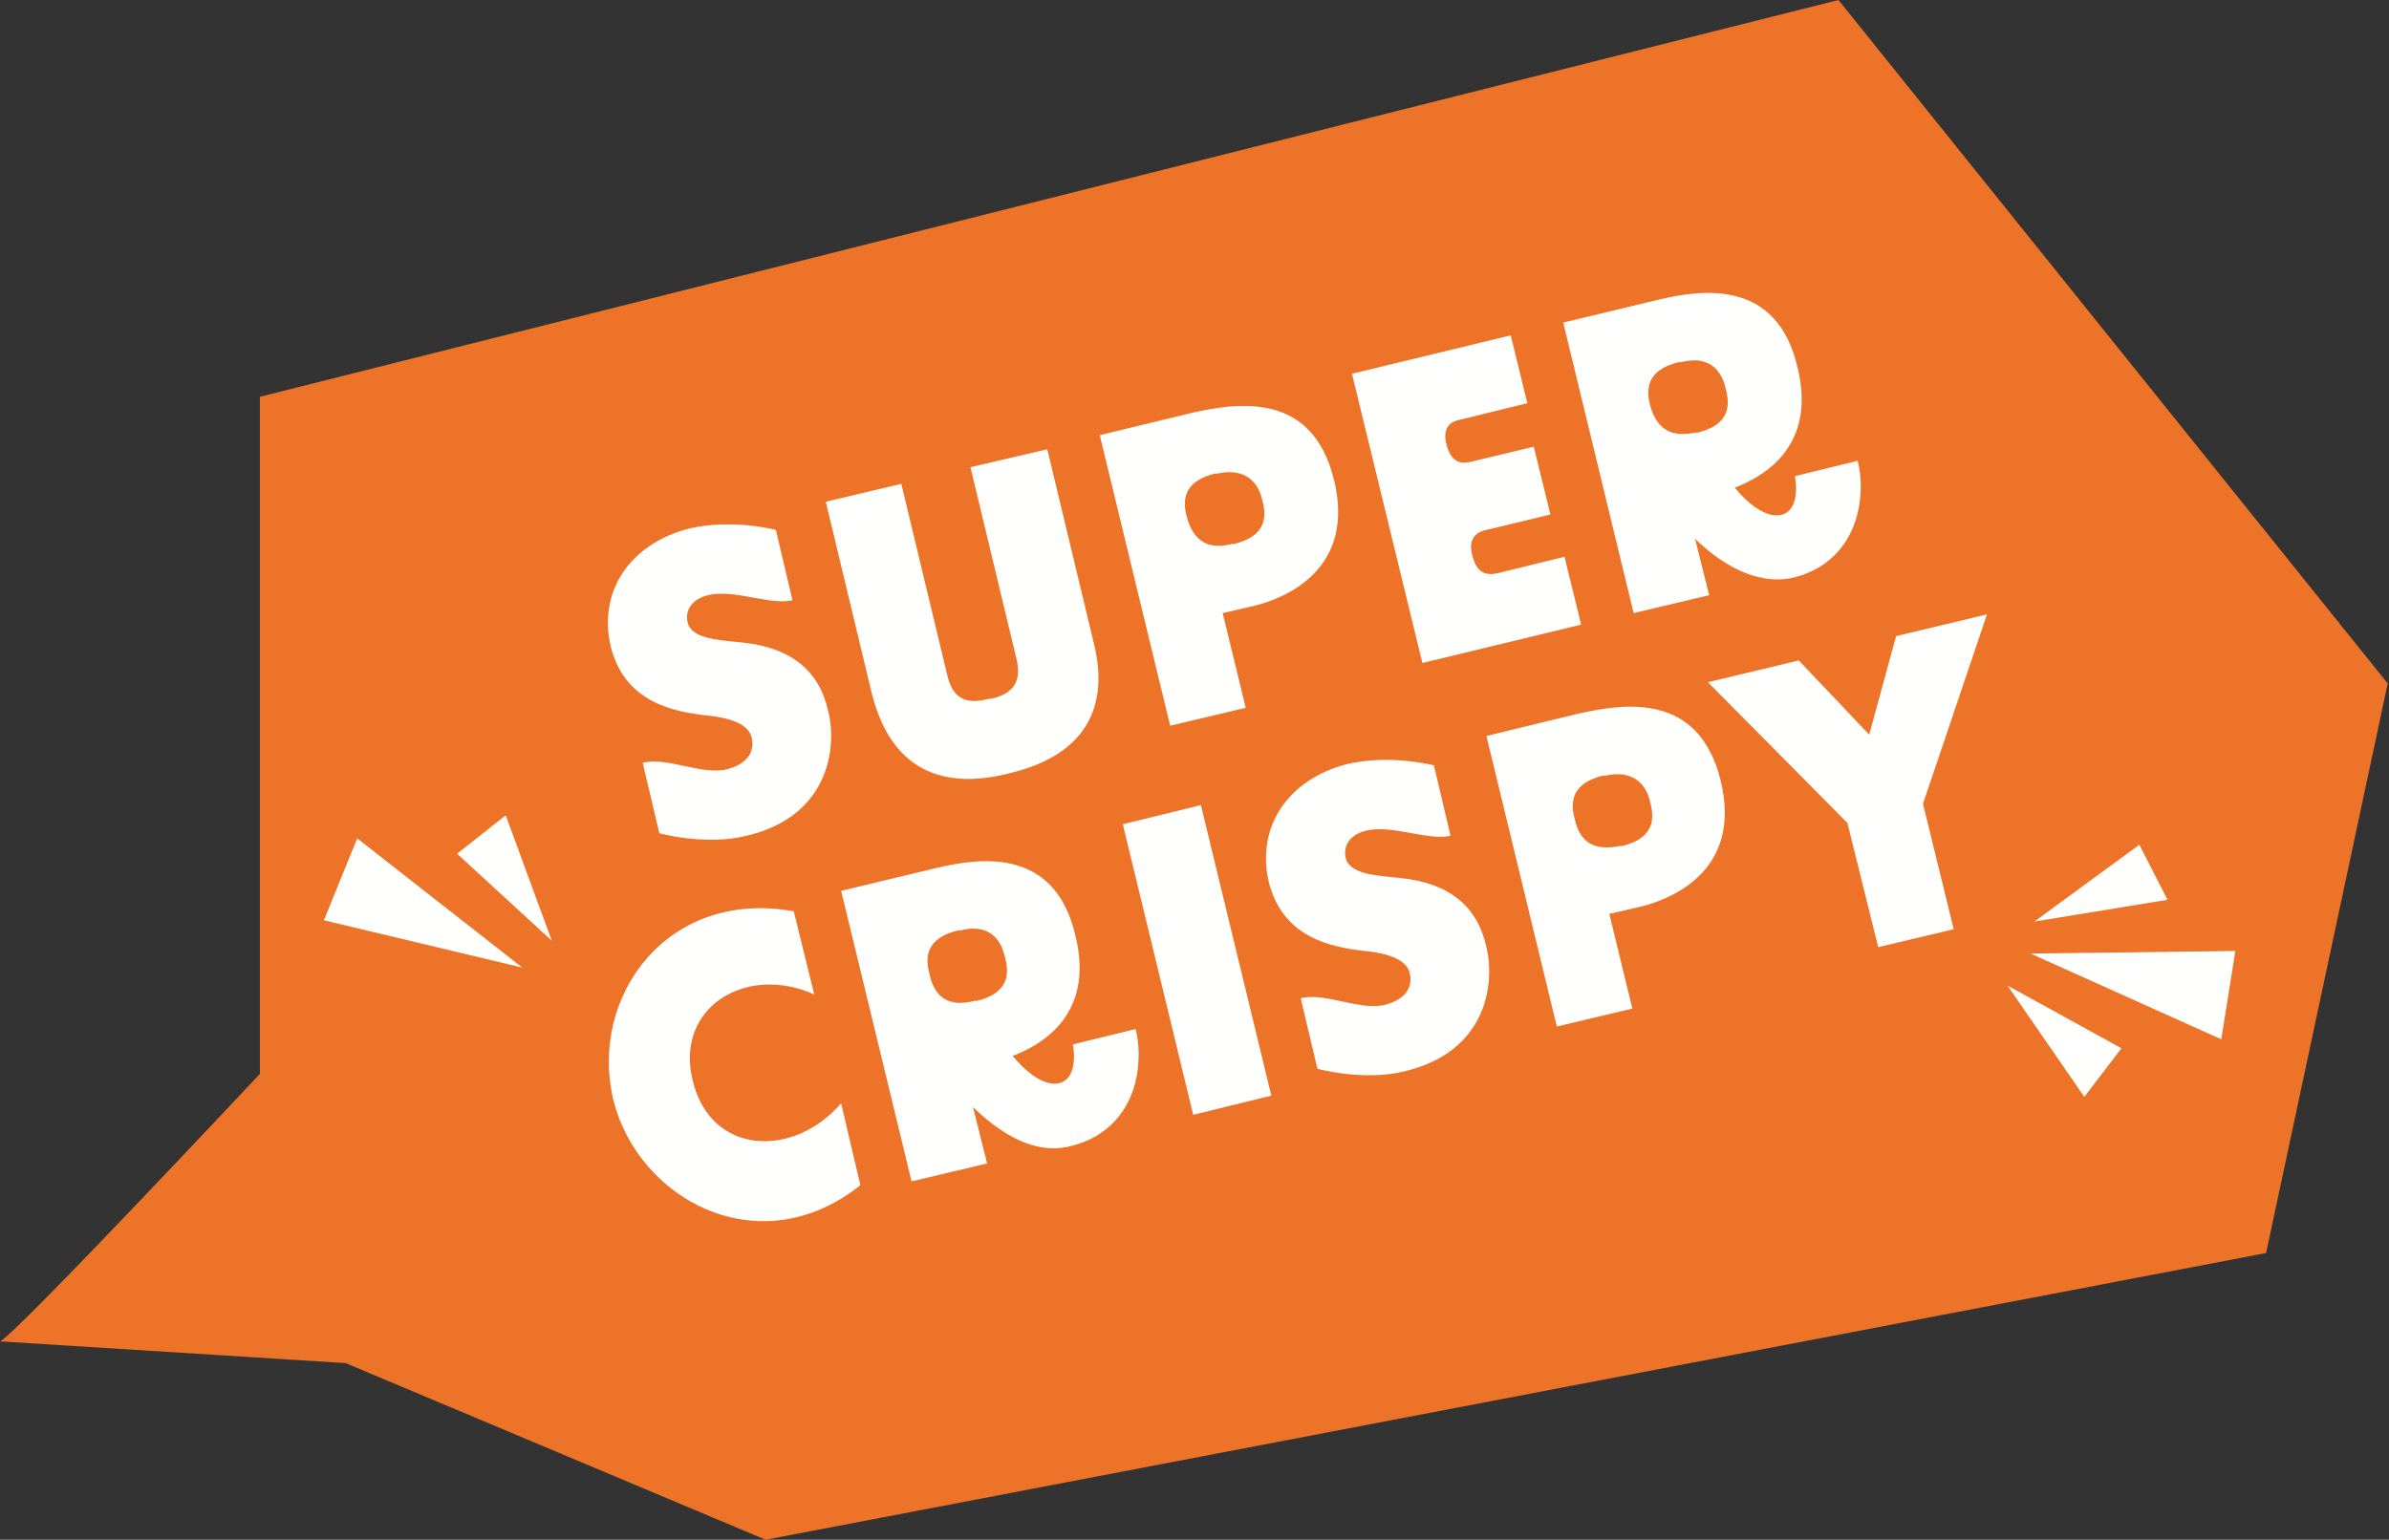 <?xml version="1.0" encoding="utf-8"?>
<!-- Generator: Adobe Illustrator 28.1.0, SVG Export Plug-In . SVG Version: 6.00 Build 0)  -->
<svg version="1.1" id="Lager_1" xmlns="http://www.w3.org/2000/svg" xmlns:xlink="http://www.w3.org/1999/xlink" x="0px" y="0px"
	 viewBox="0 0 186.6 120.3" style="enable-background:new 0 0 186.6 120.3;" xml:space="preserve">
<rect x="0" y="0" width="186.6" height="120.3" fill="#333333" stroke="none"/>
<style type="text/css">
	.st0{fill:#ED7328;}
	.st1{fill:#FFFFFE;}
</style>
<g>
	<path class="st0" d="M0,104.8c1-0.3,20.3-20.9,20.3-20.9V31L143.6,0l42.9,53.4L177,97.9L59.8,120.3L27,106.5L0,104.8z"/>
	<g>
		<g>
			<polygon class="st1" points="27.9,65.5 40.8,75.6 25.3,71.9 			"/>
			<polygon class="st1" points="43.1,73.5 35.7,66.7 39.5,63.7 			"/>
		</g>
		<g>
			<polygon class="st1" points="173.5,81.2 158.6,74.5 174.6,74.3 			"/>
			<polygon class="st1" points="156.8,77 165.7,81.9 162.8,85.7 			"/>
			<polygon class="st1" points="158.9,72 167.1,66 169.3,70.3 			"/>
		</g>
		<g>
			<path class="st1" d="M51.5,65.1l-1.3-5.5c1.9-0.5,4.6,1,6.6,0.5c1.5-0.4,2.2-1.3,1.9-2.5c-0.2-0.9-1.4-1.5-3.5-1.7
				c-2.6-0.3-6.4-1-7.5-5.4c-1-4.3,1.5-8,6.1-9.2c3.4-0.8,6.8,0.1,6.8,0.1l1.3,5.5c-1.8,0.4-4.6-0.9-6.6-0.4
				c-1.2,0.3-1.8,1.1-1.6,2.1c0.3,1.3,2.3,1.4,4.3,1.6c3.8,0.4,6,2.2,6.7,5.4c0.7,2.9,0,8.2-6.4,9.7C55.1,66.1,51.5,65.1,51.5,65.1z
				"/>
			<path class="st1" d="M68.1,54.2l-3.6-15l5.9-1.4l3.6,15c0.4,1.7,1.4,2.3,3.2,1.8l0.2,0c1.8-0.4,2.4-1.4,2-3.1l-3.6-15l6-1.4
				l3.6,15c0.7,2.7,1.4,8.4-6.5,10.3l-0.4,0.1C70.8,62.3,68.8,56.9,68.1,54.2z"/>
			<path class="st1" d="M85.9,34l7-1.7c3.9-0.9,9.6-1.7,11.3,5.2c1.7,7-3.8,9.2-6.1,9.8l-2.6,0.6l1.8,7.4l-5.9,1.4L85.9,34z
				 M96.2,42.5l0.2,0c2-0.5,2.7-1.6,2.2-3.4c-0.4-1.8-1.7-2.5-3.5-2.1l-0.2,0c-2,0.5-2.7,1.6-2.2,3.4C93.2,42.2,94.3,43,96.2,42.5z"
				/>
			<path class="st1" d="M105.6,29.2l12.4-3l1.3,5.3l-5.3,1.3c-1,0.2-1.3,0.9-1,2c0.3,1.1,0.9,1.5,1.8,1.3l5-1.2l1.3,5.3l-5,1.2
				c-1,0.2-1.4,0.9-1.1,2c0.3,1.2,0.9,1.6,1.9,1.4l5.3-1.3l1.3,5.3l-12.4,3L105.6,29.2z"/>
			<path class="st1" d="M132.4,42.1l1.1,4.4l-5.9,1.4l-5.5-22.7l7.5-1.8c3.4-0.8,9.2-1.6,10.8,5.3c1.6,6.5-3.1,8.7-4.9,9.4
				c2.7,3.3,5.3,2.7,4.7-0.9l4.9-1.2c0.3,1.2,0.3,2.4,0.1,3.6c-0.5,2.8-2.3,4.8-5,5.5C137.8,45.7,135.1,44.7,132.4,42.1z
				 M132.4,33.8l0.2,0c2-0.5,2.7-1.6,2.2-3.4c-0.4-1.8-1.6-2.6-3.5-2.1l-0.2,0c-2,0.5-2.7,1.6-2.2,3.4
				C129.4,33.5,130.5,34.2,132.4,33.8z"/>
			<path class="st1" d="M47.9,85.9c-1.9-8,4.2-16.5,14.1-14.7l1.6,6.5c-5.3-2.4-10.9,1-9.5,6.7c1.4,5.9,7.9,6.1,11.6,1.8l1.5,6.4
				C59.3,98.9,49.8,93.7,47.9,85.9z"/>
			<path class="st1" d="M76,86.5l1.1,4.4l-5.9,1.4l-5.5-22.7l7.5-1.8c3.4-0.8,9.2-1.6,10.8,5.3c1.6,6.5-3.1,8.7-4.9,9.4
				c2.7,3.3,5.3,2.7,4.7-0.9l4.9-1.2c0.3,1.2,0.3,2.4,0.1,3.6c-0.5,2.8-2.3,4.8-5,5.5C81.4,90.2,78.8,89.2,76,86.5z M76.1,78.2
				l0.2,0c2-0.5,2.7-1.6,2.2-3.4c-0.4-1.8-1.6-2.6-3.5-2.1l-0.2,0c-2,0.5-2.7,1.6-2.2,3.4C73,78,74.2,78.7,76.1,78.2z"/>
			<path class="st1" d="M87.7,64.4l6.1-1.5l5.5,22.7l-6.1,1.5L87.7,64.4z"/>
			<path class="st1" d="M102.9,83.5l-1.3-5.5c1.9-0.5,4.6,1,6.6,0.5c1.5-0.4,2.2-1.3,1.9-2.5c-0.2-0.9-1.4-1.5-3.5-1.7
				c-2.6-0.3-6.4-1-7.5-5.4c-1-4.3,1.5-8,6.1-9.2c3.4-0.8,6.8,0.1,6.8,0.1l1.3,5.5c-1.8,0.4-4.6-0.9-6.6-0.4
				c-1.2,0.3-1.8,1.1-1.6,2.1c0.3,1.3,2.3,1.4,4.3,1.6c3.8,0.4,6,2.2,6.7,5.4c0.7,2.9,0,8.2-6.4,9.7
				C106.5,84.5,102.9,83.5,102.9,83.5z"/>
			<path class="st1" d="M116.1,57.5l7-1.7c3.9-0.9,9.6-1.7,11.3,5.2c1.7,7-3.8,9.2-6.1,9.8l-2.6,0.6l1.8,7.4l-5.9,1.4L116.1,57.5z
				 M126.5,66.1l0.2,0c2-0.5,2.7-1.6,2.2-3.4c-0.4-1.8-1.7-2.5-3.5-2.1l-0.2,0c-2,0.5-2.7,1.6-2.2,3.4
				C123.4,65.8,124.5,66.5,126.5,66.1z"/>
			<path class="st1" d="M144.3,64.3l-10.9-11l7.1-1.7l5.5,5.8l2.1-7.7l7.1-1.7l-5,14.8l2.4,9.8l-5.9,1.4L144.3,64.3z"/>
		</g>
	</g>
</g>
</svg>
